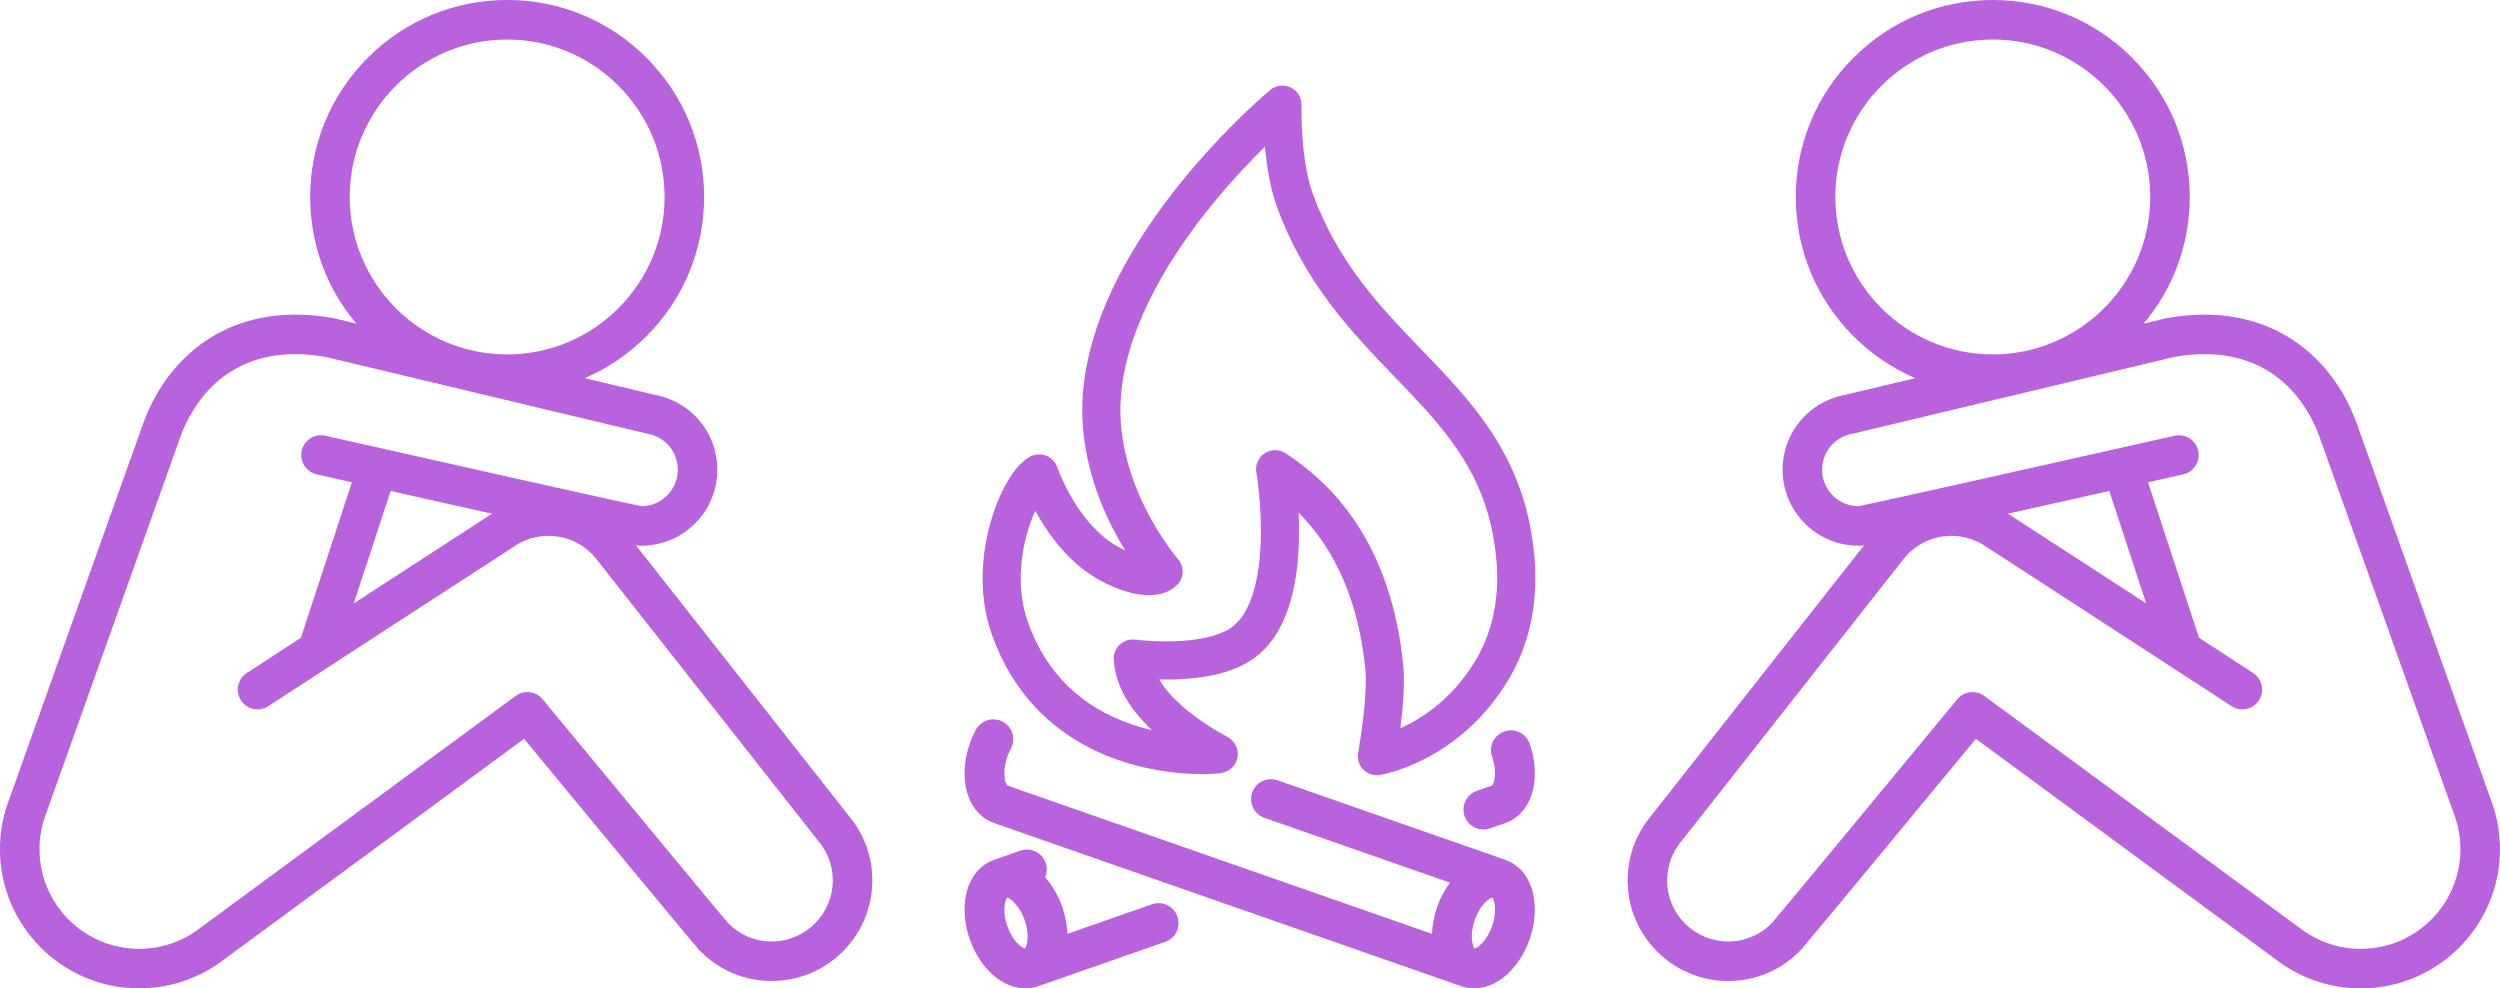 <?xml version="1.0" encoding="UTF-8" standalone="no"?><svg xmlns="http://www.w3.org/2000/svg" xmlns:xlink="http://www.w3.org/1999/xlink" fill="#000000" height="1259.4" preserveAspectRatio="xMidYMid meet" version="1" viewBox="407.3 1370.3 3185.5 1259.4" width="3185.5" zoomAndPan="magnify"><g fill="#b962dd" id="change1_1"><path d="M3581.07,2389.07c-0.01-0.02-0.02-0.05-0.03-0.07c-9.51-26.7-167.69-470.81-171.4-480.83 c-11.53-31.1-34.95-74.53-80.98-104.84c-21.26-14-45.13-23.55-70.94-28.39c-27.81-5.21-58.05-4.95-89.89,0.77 c-0.02,0-0.04,0.01-0.06,0.01c-0.2,0.04-0.4,0.08-0.6,0.12c-0.24,0.05-0.47,0.09-0.7,0.15c-0.01,0-0.03,0.01-0.04,0.01 c-8.76,2.09-18.03,4.31-27.69,6.62c38.01-45.14,58.73-101.64,58.73-161.34c0-67.04-26.11-130.06-73.51-177.46 c-47.4-47.4-110.43-73.51-177.46-73.51c-67.04,0-130.06,26.11-177.46,73.51c-47.4,47.4-73.51,110.43-73.51,177.46 s26.11,130.06,73.51,177.46c23,23,49.69,40.97,78.72,53.39c-48.44,11.56-83.15,19.84-89.13,21.25c-0.38,0.07-0.75,0.14-1.12,0.23 c-16.25,3.07-31.51,10.3-44.21,20.95c-40.93,34.33-46.3,95.56-11.97,136.49c18.52,22.08,45.46,34.61,74.22,34.61 c0.47,0,0.95,0,1.43-0.01c1.41,0.03,2.83-0.08,4.24-0.3l0.11-0.02l-0.01-0.04c0.35-0.06,0.76-0.12,1.21-0.2 c-23.46,29.81-84.22,106.99-139.15,176.75c-83.61,106.19-134.45,170.76-135.5,172.12c-17.44,22.59-26.65,49.64-26.65,78.22 c0,70.64,57.47,128.1,128.1,128.1c35.34,0,68.25-14.08,92.67-39.66c5.54-5.8,156.6-188.56,222.97-268.9l386.53,284.28 c0.03,0.02,0.05,0.04,0.08,0.05c0.03,0.02,0.05,0.04,0.08,0.06c30.36,21.97,66.26,33.59,103.84,33.59 c97.74,0,177.26-79.52,177.26-177.26C3592.74,2430.61,3588.81,2409.29,3581.07,2389.07z M2745.88,1621.28 c0-110.61,89.99-200.61,200.61-200.61c110.61,0,200.61,89.99,200.61,200.61c0,110.61-89.99,200.61-200.61,200.61 C2835.87,1821.89,2745.88,1731.89,2745.88,1621.28z M3415.48,2579.33c-26.9,0-52.58-8.3-74.29-24.01l-405.57-298.28 c-10.76-7.91-25.83-6.05-34.34,4.25c-90.47,109.54-227.44,275.13-235.93,284.77c-14.8,15.39-34.68,23.86-56.03,23.86 c-42.86,0-77.74-34.87-77.74-77.74c0-17.35,5.59-33.76,16.12-47.4c1.84-2.36,69.65-88.49,135.24-171.79 c89.29-113.41,147.92-187.88,149.34-189.71c14.86-19.2,37.28-30.21,61.52-30.21c13.93,0,27.59,3.72,39.49,10.77 c9.52,5.88,232.28,150.77,317.5,206.23c11.66,7.58,27.26,4.29,34.84-7.37c7.59-11.66,4.29-27.26-7.37-34.84 c-12.76-8.3-38.01-24.73-68.97-44.87l-64.98-198.19c27.19-6.12,44.51-10.02,44.92-10.11c13.57-3.06,22.09-16.54,19.03-30.1 c-3.06-13.57-16.53-22.09-30.1-19.03c-151.55,34.15-380.11,85.38-402.93,89.74c-13.71-0.09-26.51-6.09-35.33-16.61 c-7.98-9.52-11.78-21.58-10.7-33.95c1.09-12.38,6.93-23.59,16.45-31.58c6.23-5.23,13.75-8.74,21.73-10.15 c0.07-0.01,0.14-0.03,0.21-0.04c0.04-0.01,0.09-0.02,0.16-0.03c0.54-0.1,1.07-0.22,1.59-0.36c8.45-1.96,60.44-14.33,407.98-97.39 c125.15-22.2,171.12,62.85,185.09,100.5c2.91,7.84,113.39,317.96,171.4,480.85c0.05,0.14,0.12,0.28,0.17,0.42 c0.02,0.04,0.03,0.09,0.05,0.13c5.53,14.45,8.34,29.71,8.34,45.35C3542.37,2522.4,3485.45,2579.33,3415.48,2579.33z M2965.8,2024.84c7.24-1.62,14.76-3.3,22.57-5.05c37.18-8.32,74.43-16.68,106.59-23.91l46.98,143.28 C3068.08,2091.15,2989.1,2039.83,2965.8,2024.84z"/><path d="M1356.63,2241.83c-54.92-69.76-115.69-146.93-139.15-176.75c0.45,0.08,0.85,0.15,1.21,0.2l-0.01,0.04 l0.11,0.02c1.41,0.22,2.83,0.32,4.24,0.3c0.48,0.01,0.95,0.01,1.43,0.01c28.76,0,55.7-12.53,74.22-34.61 c34.33-40.93,28.96-102.16-11.97-136.49c-12.69-10.65-27.96-17.88-44.21-20.95c-0.37-0.08-0.75-0.16-1.12-0.23 c-5.98-1.41-40.7-9.69-89.13-21.25c29.03-12.42,55.72-30.39,78.72-53.39c47.4-47.4,73.51-110.43,73.51-177.46 s-26.11-130.06-73.51-177.46c-47.4-47.4-110.43-73.51-177.46-73.51c-67.04,0-130.06,26.11-177.46,73.51 c-47.4,47.4-73.51,110.43-73.51,177.46c0,59.7,20.72,116.21,58.73,161.34c-9.67-2.31-18.93-4.52-27.69-6.62 c-0.01,0-0.03-0.01-0.04-0.01c-0.23-0.05-0.47-0.1-0.7-0.15c-0.2-0.04-0.4-0.09-0.6-0.12c-0.02,0-0.04-0.01-0.06-0.01 c-31.84-5.72-62.08-5.98-89.89-0.77c-25.81,4.84-49.68,14.39-70.94,28.39c-46.04,30.31-69.45,73.75-80.98,104.84 c-3.71,10.01-161.89,454.13-171.4,480.83c-0.01,0.02-0.02,0.05-0.03,0.07c-7.74,20.22-11.67,41.54-11.67,63.36 c0,97.74,79.52,177.26,177.26,177.26c37.58,0,73.48-11.61,103.84-33.59c0.03-0.02,0.05-0.04,0.08-0.06 c0.03-0.02,0.05-0.03,0.08-0.05l386.53-284.28c66.37,80.34,217.43,263.1,222.97,268.9c24.41,25.58,57.32,39.66,92.67,39.66 c70.64,0,128.1-57.47,128.1-128.1c0-28.59-9.22-55.64-26.65-78.22C1491.08,2412.59,1440.24,2348.02,1356.63,2241.83z M852.9,1621.28c0-110.61,89.99-200.61,200.61-200.61s200.61,89.99,200.61,200.61c0,110.61-89.99,200.61-200.61,200.61 S852.9,1731.89,852.9,1621.28z M1390.68,2569.91c-21.35,0-41.23-8.47-56.03-23.86c-8.49-9.63-145.46-175.22-235.93-284.77 c-8.51-10.3-23.58-12.16-34.34-4.25l-405.57,298.28c-21.71,15.71-47.39,24.01-74.29,24.01c-69.97,0-126.89-56.92-126.89-126.89 c0-15.64,2.81-30.9,8.34-45.35c0.02-0.04,0.03-0.09,0.05-0.13c0.05-0.14,0.12-0.28,0.17-0.42 c58.01-162.89,168.5-473.01,171.4-480.85c13.96-37.65,59.94-122.7,185.09-100.5c347.54,83.06,399.53,95.43,407.98,97.39 c0.52,0.14,1.05,0.26,1.59,0.36c0.08,0.01,0.12,0.02,0.16,0.03c0.07,0.01,0.14,0.03,0.21,0.04c7.99,1.41,15.5,4.92,21.73,10.15 c9.52,7.99,15.36,19.2,16.45,31.58c1.09,12.38-2.71,24.44-10.7,33.95c-8.82,10.51-21.63,16.51-35.33,16.61 c-22.82-4.36-251.38-55.59-402.93-89.74c-13.57-3.06-27.05,5.46-30.1,19.03c-3.06,13.57,5.46,27.05,19.03,30.1 c0.41,0.09,17.73,4,44.92,10.11l-64.98,198.19c-30.96,20.14-56.21,36.57-68.97,44.87c-11.66,7.59-14.96,23.19-7.37,34.84 c7.59,11.66,23.19,14.96,34.84,7.37c85.22-55.46,307.98-200.35,317.5-206.23c11.91-7.04,25.56-10.77,39.49-10.77 c24.24,0,46.66,11.01,61.52,30.21c1.42,1.84,60.05,76.31,149.34,189.71c65.59,83.3,133.4,169.43,135.24,171.79 c10.53,13.64,16.12,30.05,16.12,47.4C1468.42,2535.03,1433.54,2569.91,1390.68,2569.91z M1034.2,2024.84 c-23.3,14.99-102.29,66.3-176.14,114.32l46.98-143.28c32.15,7.22,69.41,15.58,106.59,23.91 C1019.45,2021.54,1026.97,2023.22,1034.2,2024.84z"/><path d="M2306.8,1919.38c-25.31-38.16-55.72-69.74-87.92-103.17c-52.1-54.1-105.98-110.04-138.52-197.99 c-16.28-43.98-14.74-113.29-14.72-113.97c0.25-9.53-5.1-18.32-13.68-22.49c-8.57-4.16-18.79-2.93-26.13,3.16 c-2.25,1.87-55.84,46.62-112.11,115.79c-33.23,40.86-60.49,81.81-81,121.71c-26.13,50.83-41.42,100.24-45.43,146.87 c-2.7,31.38,0.11,63.86,8.34,96.55c6.5,25.82,16.39,51.83,29.38,77.3c5.35,10.48,10.78,20,15.96,28.43 c-9.49-4.39-18.71-10.05-26.3-16.23c-40.62-33.09-60-89.02-60.18-89.54c-2.25-6.69-7.29-12.07-13.82-14.74 c-6.53-2.67-13.9-2.38-20.19,0.81c-10.44,5.29-20.59,16.44-30.16,33.14c-8.54,14.91-15.9,32.98-21.28,52.27 c-7.86,28.2-18.07,84.01,1.9,140.93c12.48,35.58,30.85,66.62,54.61,92.26c20.35,21.97,44.81,40.15,72.7,54.05 c52.38,26.11,105.49,31.28,132.49,32.04c10.46,0.3,18.36-0.01,23.16-0.31c2.78-0.18,5.32-0.41,7.32-0.66 c1.28-0.16,2.39-0.34,3.38-0.55c11.83-2.46,16.57-11.07,18.06-14.66l0,0c3.93-9.48,2.14-23.19-11.1-30.91 c-0.69-0.4-1.72-0.98-3.05-1.72c-8.9-4.97-32.56-18.17-54.37-37.28c-10.31-9.04-21.92-20.99-29.83-34.43 c5.53,0.13,11.47,0.14,17.68,0c42.01-1,75.08-8.98,98.29-23.72c22.06-14,38.5-36.88,48.88-67.99c7.58-22.74,11.99-50.15,13.1-81.45 c0.49-13.81,0.3-27.13-0.25-39.3c48.03,48.26,76.54,114.96,84.95,199.03c3.04,30.38-5.6,87.35-9.18,106.73 c-1.44,7.78,1,15.77,6.54,21.43c4.61,4.7,10.88,7.29,17.35,7.29c1.31,0,2.62-0.11,3.94-0.32c4.16-0.68,102.5-17.91,164.35-122.47 c18.76-31.72,29.82-67.55,32.85-106.49c2.47-31.66-1.12-57.65-2.65-68.75C2353.09,2008.86,2335.64,1962.85,2306.8,1919.38z M2288.14,2210.54c-20.87,35.28-49.03,62.67-83.71,81.4c-4.45,2.41-8.74,4.51-12.78,6.34c3.19-25.17,5.99-57.19,3.66-80.5 c-7.26-72.55-28.25-134.72-62.41-184.79c-23.2-34-51.83-61.86-87.53-85.16c-8.1-5.28-18.56-5.26-26.63,0.06 c-8.08,5.31-12.23,14.92-10.58,24.45c0.07,0.42,7.28,42.68,5.52,89.57c-0.99,26.49-4.6,49.16-10.72,67.37 c-6.74,20.06-16.41,34.2-28.72,42.02c-32.13,20.4-97.73,17.03-120.27,14.01c-7.19-0.98-14.44,1.31-19.77,6.24 c-5.33,4.93-8.17,11.98-7.75,19.23c1.78,30.91,18.37,61.29,48.68,89.87c-7.99-1.86-16.31-4.18-24.81-7.04 c-65.77-22.15-110.7-66.38-133.53-131.48c-15.06-42.94-7.63-86.35-1.86-108.41c3.31-12.67,7.41-23.67,11.51-32.65 c12.29,22.55,31.17,50.45,57.55,71.94c16.82,13.7,38.2,25.01,58.68,31.04c35.2,10.36,54.26,1.38,64.04-7.97 c9.42-9,10.08-23.8,1.48-33.58c-0.21-0.24-21.18-24.43-40.5-62.64c-17.38-34.37-37.03-87.67-31.98-146.4 c7.91-91.99,66.98-182.03,115.13-241.36c24.67-30.4,49.11-56.08,68.29-74.95c2.23,24.7,6.72,53.75,15.66,77.94 c16.19,43.76,38.5,84.13,68.2,123.44c25.88,34.26,53.85,63.3,80.9,91.39c61.52,63.88,114.66,119.05,128.15,216.77 C2314.89,2087.44,2323.6,2150.58,2288.14,2210.54z"/><path d="M2327.1,2466.57c-0.5-0.21-1.01-0.42-1.54-0.6l-290.4-101.42c-13.22-4.61-27.67,2.36-32.29,15.57 c-4.62,13.22,2.36,27.67,15.57,32.29l236.32,82.54c-6.71,9.04-12.28,19.55-16.26,30.94v0c-3.98,11.39-6.17,23.08-6.54,34.33 l-541.18-189.01c-2.78-2.58-6.79-17.1,0.02-36.61c1.26-3.6,2.78-7.05,4.52-10.26c6.67-12.31,2.11-27.69-10.2-34.37 c-12.31-6.67-27.69-2.11-34.37,10.2c-3.04,5.6-5.66,11.56-7.81,17.71c-6.81,19.5-8.42,39.89-4.54,57.42 c4.64,20.93,16.93,36.51,33.81,43.06c0.5,0.21,1.01,0.42,1.54,0.6l595.56,208c5.23,1.83,10.67,2.73,16.17,2.73 c13.1,0,26.59-5.09,38.68-14.88c13.95-11.3,25.39-28.26,32.2-47.76c6.81-19.5,8.42-39.89,4.54-57.42 C2356.28,2488.69,2343.99,2473.12,2327.1,2466.57z M2308.52,2550.33c-6.61,18.93-18.26,27.83-22.41,28.61 c-2.76-3.19-6.33-17.42,0.28-36.35v0c6.61-18.93,18.26-27.83,22.41-28.61C2311.55,2517.18,2315.13,2531.41,2308.52,2550.33z"/><path d="M1875.25,2522.53l-107.89,37.68c-0.37-11.25-2.56-22.94-6.54-34.33v0c-5.02-14.37-12.56-27.35-21.76-37.71 c2.42-5.63,2.83-12.14,0.65-18.38c-4.62-13.22-19.07-20.19-32.29-15.57l-33.65,11.75c-0.52,0.18-1.03,0.39-1.54,0.6 c-16.89,6.55-29.18,22.13-33.81,43.06c-3.88,17.53-2.27,37.92,4.54,57.42c6.81,19.5,18.24,36.46,32.2,47.76 c12.09,9.79,25.58,14.88,38.68,14.88c5.5,0,10.94-0.9,16.17-2.73l161.96-56.57c13.22-4.62,20.19-19.07,15.57-32.29 C1902.93,2524.89,1888.47,2517.92,1875.25,2522.53z M1713.23,2578.95c-4.15-0.78-15.8-9.69-22.41-28.61 c-6.61-18.93-3.04-33.15-0.28-36.34c4.15,0.78,15.8,9.69,22.41,28.61C1719.57,2561.53,1715.99,2575.75,1713.23,2578.95z"/><path d="M2324.09,2302.31c-13.22,4.62-20.19,19.07-15.57,32.29c6.81,19.51,2.81,34.02,0.02,36.61l-19.45,6.79 c-13.22,4.62-20.19,19.07-15.57,32.29c3.65,10.45,13.45,17,23.93,17c2.77,0,5.59-0.46,8.36-1.42l19.76-6.9 c0.52-0.18,1.03-0.39,1.54-0.6c16.89-6.55,29.18-22.13,33.81-43.06c3.88-17.53,2.27-37.92-4.54-57.42 C2351.77,2304.66,2337.31,2297.69,2324.09,2302.31z"/></g></svg>
